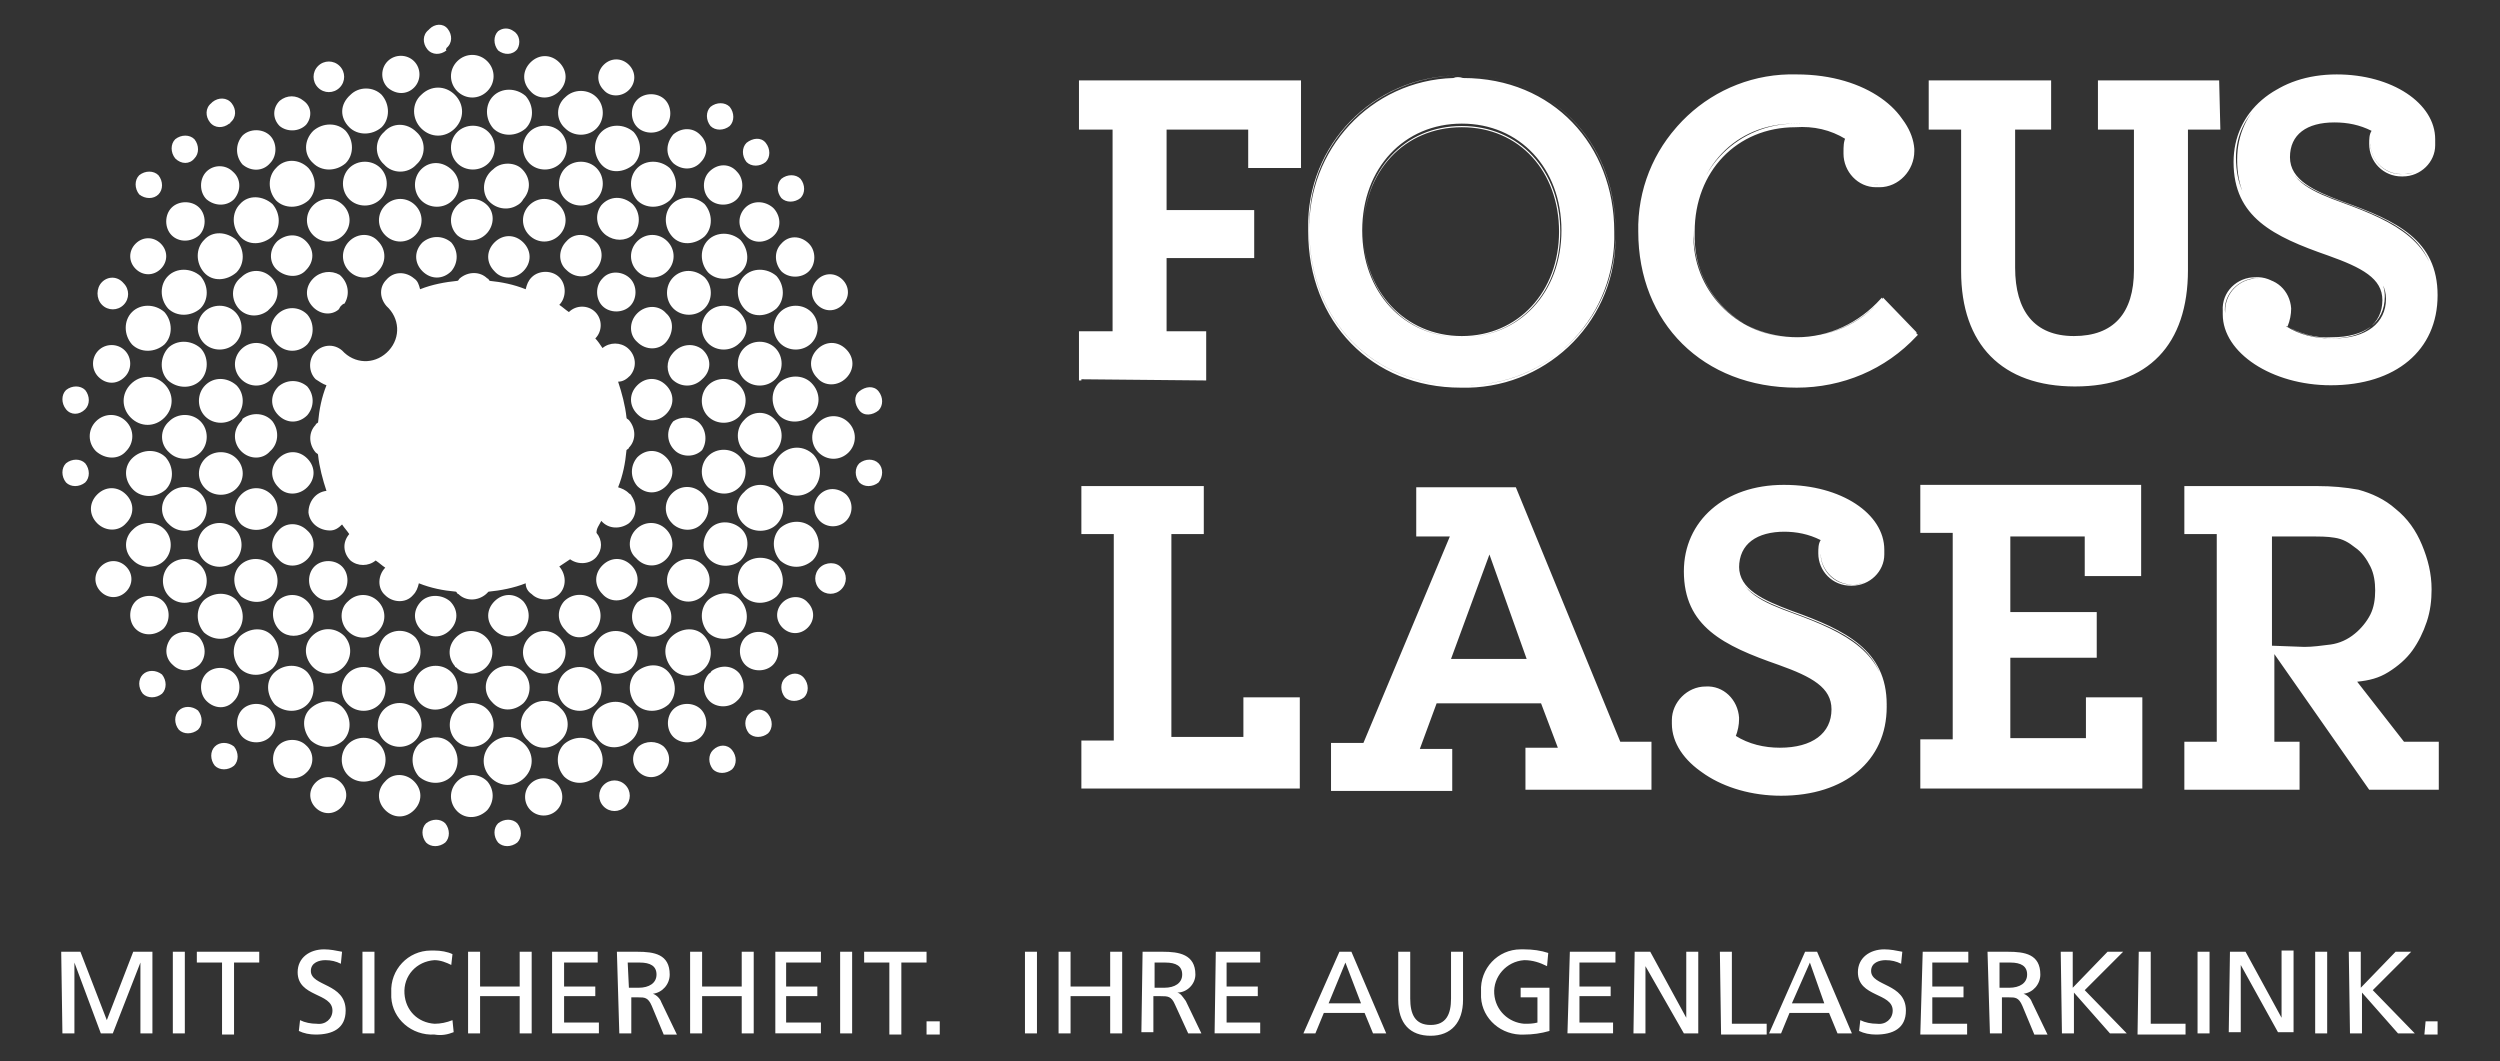 <?xml version="1.0" encoding="UTF-8"?> <!-- Generator: Adobe Illustrator 24.1.0, SVG Export Plug-In . SVG Version: 6.00 Build 0) --> <svg xmlns="http://www.w3.org/2000/svg" xmlns:xlink="http://www.w3.org/1999/xlink" version="1.1" id="artwork" x="0px" y="0px" viewBox="0 0 208.3 88.4" style="enable-background:new 0 0 208.3 88.4;" xml:space="preserve"><rect x="0" y="0" width="208.3" height="88.4" fill="#333333" stroke="none"/> <style type="text/css"> .st0{fill:#FFFFFF;} </style> <path class="st0" d="M5.1,79.3h1.6L8.9,85l2.2-5.7h1.6v6.8h-1v-5.9l0,0l-2.3,5.9h-1l-2.2-5.9l0,0v5.9h-1L5.1,79.3z M14.4,79.3h1v6.8 h-1V79.3z M18.5,80.2h-2.1v-0.9h5.2v0.9h-2.1v6h-1L18.5,80.2z M28.4,80.3C28,80.1,27.6,80,27.1,80c-0.5,0-1.2,0.2-1.2,0.9 c0,1.3,2.9,1,2.9,3.3c0,1.5-1.1,2-2.5,2c-0.5,0-1-0.1-1.4-0.3l0.1-0.9c0.4,0.2,0.9,0.3,1.4,0.3c0.7,0.1,1.3-0.4,1.3-1.1c0,0,0,0,0,0 c0-1.5-2.9-1.1-2.9-3.2c0-1.2,1-1.9,2.2-1.9c0.5,0,1,0.1,1.5,0.2L28.4,80.3z M30.2,79.3h1v6.8h-1V79.3z M37.6,80.4 c-0.4-0.2-0.9-0.4-1.4-0.4c-1.5,0.1-2.6,1.3-2.5,2.8c0.1,1.4,1.1,2.4,2.5,2.5c0.5,0,1-0.1,1.5-0.3l0.1,1c-0.5,0.2-1,0.3-1.6,0.2 c-1.9,0.1-3.5-1.3-3.6-3.1c0-0.1,0-0.3,0-0.4c-0.1-1.9,1.4-3.5,3.3-3.5c0.1,0,0.2,0,0.3,0c0.5,0,1.1,0.1,1.5,0.3L37.6,80.4z M39,79.3h1v2.9h3.3v-2.9h1v6.8h-1V83h-3.3v3.1h-1L39,79.3z M46,79.3h3.8v0.9h-2.8v2h2.6V83h-2.6v2.2h2.9v0.9h-3.9L46,79.3z M51.4,79.3h1.7c1.4,0,2.7,0.2,2.7,1.9c0,0.8-0.6,1.5-1.4,1.6l0,0c0.3,0.1,0.6,0.4,0.7,0.7l1.3,2.7h-1.1l-1-2.4 c-0.3-0.7-0.6-0.7-1.1-0.7h-0.6v3h-1L51.4,79.3z M52.4,82.3h0.8c0.9,0,1.5-0.4,1.5-1.1s-0.5-1-1.4-1h-1L52.4,82.3z M57.5,79.3h1v2.9 h3.3v-2.9h1v6.8h-1V83h-3.3v3.1h-1L57.5,79.3z M64.6,79.3h3.8v0.9h-2.9v2h2.6V83h-2.6v2.2h2.9v0.9h-3.8L64.6,79.3z M70,79.3h1v6.8 h-1V79.3z M74.1,80.2h-2.1v-0.9h5.2v0.9h-2.1v6h-1L74.1,80.2z M77.2,85.1h1.1v1.1h-1.1L77.2,85.1z M85.4,79.3h1v6.8h-1V79.3z M88.2,79.3h1v2.9h3.3v-2.9h1v6.8h-1V83h-3.3v3.1h-1L88.2,79.3z M95.2,79.3h1.7c1.3,0,2.7,0.2,2.7,1.9c0,0.8-0.7,1.5-1.5,1.5l0,0 c0.3,0.1,0.4,0.3,0.7,0.7l1.3,2.7h-1.1l-1.1-2.4c-0.3-0.7-0.6-0.7-1.2-0.7h-0.6v3h-1L95.2,79.3z M96.2,82.3h0.8 c0.9,0,1.5-0.4,1.5-1.1s-0.5-1-1.4-1h-0.9V82.3z M101.3,79.3h3.7v0.9h-2.8v2h2.6V83h-2.6v2.2h2.8v0.9h-3.8L101.3,79.3z M111.6,79.3 h1l2.9,6.8h-1.1l-0.7-1.7h-3.4l-0.7,1.7h-1L111.6,79.3z M112.1,80.2l-1.4,3.4h2.7L112.1,80.2z M121.9,83.3c0,1.9-1,3-2.7,3 s-2.7-1-2.7-3v-4h1v3.9c0,1.3,0.4,2.2,1.7,2.2s1.7-0.9,1.7-2.2v-3.9h1L121.9,83.3z M128.9,80.5c-0.6-0.3-1.2-0.5-1.9-0.5 c-1.5,0.1-2.6,1.4-2.5,2.8c0.1,1.4,1.2,2.4,2.5,2.5c0.4,0,0.7,0,1.1-0.1v-2.1h-1.4v-0.8h2.4v3.6c-0.7,0.2-1.4,0.3-2.1,0.3 c-1.9,0.1-3.5-1.3-3.6-3.1c0-0.2,0-0.3,0-0.5c-0.1-1.9,1.4-3.5,3.3-3.5c0.1,0,0.2,0,0.3,0c0.7,0,1.4,0.1,2,0.3L128.9,80.5z M130.8,79.3h3.8v0.9h-3v2h2.6V83h-2.6v2.2h2.8v0.9h-3.8L130.8,79.3z M136.2,79.3h1.3l3,5.5l0,0v-5.5h1v6.8h-1.2l-3.2-5.6l0,0v5.6 h-1L136.2,79.3z M143.3,79.3h1v6h2.9v0.9h-3.8L143.3,79.3z M150.4,79.3h1l2.9,6.8h-1.2l-0.7-1.7h-3.3l-0.7,1.7h-1L150.4,79.3z M150.8,80.2l-1.5,3.4h2.7L150.8,80.2z M158.4,80.3c-0.4-0.2-0.8-0.3-1.3-0.3c-0.5,0-1.2,0.2-1.2,0.9c0,1.3,2.9,1,2.9,3.3 c0,1.5-1.1,2-2.5,2c-0.5,0-1-0.1-1.4-0.3l0.1-0.9c0.4,0.2,0.9,0.3,1.4,0.3c0.7,0.1,1.3-0.4,1.3-1.1c0,0,0,0,0,0 c0-1.5-2.9-1.1-2.9-3.2c0-1.2,1-1.9,2.2-1.9c0.5,0,1,0.1,1.5,0.2L158.4,80.3z M160.2,79.3h3.8v0.9h-3v2h2.6v0.9h-2.6v2.2h2.9v0.9 h-3.9L160.2,79.3z M165.6,79.3h1.7c1.4,0,2.7,0.2,2.7,1.9c0,0.8-0.6,1.5-1.4,1.6l0,0c0.3,0.1,0.6,0.4,0.7,0.7l1.3,2.7h-1.1l-1-2.4 c-0.3-0.7-0.6-0.7-1.1-0.7h-0.6v3h-1L165.6,79.3z M166.6,82.3h0.8c0.9,0,1.5-0.4,1.5-1.1s-0.5-1-1.4-1h-0.9V82.3z M171.7,79.3h1v3 l2.9-3h1.3l-3.2,3.2l3.5,3.6h-1.4l-3-3.4v3.4h-1L171.7,79.3z M178.2,79.3h1v6h2.9v0.9h-4L178.2,79.3z M183.1,79.3h1v6.8h-1V79.3z M185.8,79.3h1.3l3,5.5l0,0v-5.6h1v6.8h-1.3l-3.1-5.6l0,0v5.6h-1L185.8,79.3z M192.9,79.3h1v6.8h-1V79.3z M195.7,79.3h1v3l2.9-3h1.3 l-3.2,3.2l3.5,3.6h-1.4l-3-3.4v3.4h-1L195.7,79.3z M202.1,85.1h1v1.1H202L202.1,85.1z M64.6,35c0.7,0.7,0.7,1.9,0,2.6 c-0.7,0.7-1.9,0.7-2.6,0c-0.7-0.7-0.7-1.9,0-2.6c0,0,0,0,0,0C62.7,34.2,63.9,34.2,64.6,35 M64.7,43.7c0.7-0.7,0.8-1.9,0-2.7 c0,0,0,0,0,0c-0.7-0.8-2-0.8-2.7,0c-0.8,0.7-0.8,2,0,2.7C62.7,44.4,64,44.4,64.7,43.7C64.7,43.7,64.7,43.7,64.7,43.7 M61.7,46.7 c0.7-0.7,0.8-1.9,0.1-2.6c-0.7-0.7-1.9-0.8-2.6-0.1c-0.7,0.7-0.8,1.9-0.1,2.6c0,0,0,0,0,0C59.8,47.3,61,47.3,61.7,46.7 M58.6,49.6 c0.7-0.7,0.7-1.8,0-2.5c-0.7-0.7-1.8-0.7-2.5,0c-0.7,0.7-0.7,1.8,0,2.5C56.8,50.3,57.9,50.3,58.6,49.6 M64.6,29 c-0.7-0.7-1.9-0.7-2.6,0c0,0,0,0,0,0c-0.7,0.7-0.7,1.9,0,2.6c0.7,0.7,1.9,0.7,2.6,0S65.3,29.7,64.6,29C64.6,29,64.6,29,64.6,29 M59,20c-0.7,0.7-0.7,1.9,0,2.7c0.7,0.7,1.9,0.7,2.7,0s0.7-1.9,0-2.7c0,0,0,0,0,0C60.9,19.3,59.7,19.3,59,20 M56,17 c-0.7,0.7-0.7,1.9,0,2.7s1.9,0.7,2.7,0c0.7-0.7,0.7-1.9,0-2.7c0,0,0,0,0,0C57.9,16.3,56.7,16.3,56,17 M62,23c-0.7,0.7-0.7,1.9,0,2.7 s1.9,0.7,2.7,0c0.7-0.7,0.7-1.9,0-2.7c0,0,0,0,0,0C63.9,22.3,62.7,22.3,62,23 M55.5,52.6c0.6-0.7,0.6-1.8-0.1-2.4 c-0.6-0.6-1.6-0.6-2.3,0c-0.6,0.7-0.6,1.8,0.1,2.4C53.9,53.2,54.9,53.2,55.5,52.6 M67.6,28.6c0.7-0.7,0.7-1.9,0-2.6 c-0.7-0.7-1.9-0.7-2.6,0c-0.7,0.7-0.7,1.9,0,2.6C65.7,29.3,66.9,29.3,67.6,28.6C67.6,28.6,67.6,28.6,67.6,28.6 M53.1,14 c-0.7,0.7-0.7,1.9,0,2.7c0.7,0.7,1.9,0.7,2.7,0c0.7-0.7,0.7-1.9,0-2.7c0,0,0,0,0,0C55,13.3,53.8,13.3,53.1,14 C53.1,14,53.1,14,53.1,14 M31.5,52.6c0.7-0.7,0.7-1.8,0-2.5s-1.8-0.7-2.5,0l0,0c-0.7,0.6-0.7,1.7-0.1,2.4c0,0,0.1,0.1,0.1,0.1 C29.7,53.3,30.8,53.3,31.5,52.6 M34.5,55.6c0.7-0.7,0.7-1.8,0.1-2.5c-0.7-0.7-1.8-0.7-2.5-0.1c-0.7,0.7-0.7,1.8-0.1,2.5 c0,0,0,0,0.1,0.1C32.8,56.3,33.9,56.3,34.5,55.6 M37.6,58.6c0.7-0.7,0.7-1.9,0-2.6c-0.7-0.7-1.9-0.7-2.6,0c-0.7,0.7-0.7,1.9,0,2.6 C35.7,59.3,36.8,59.3,37.6,58.6 M28.6,55.6c0.7-0.7,0.8-1.8,0.1-2.6c-0.7-0.7-1.8-0.8-2.6-0.1s-0.8,1.8-0.1,2.6c0,0,0,0,0.1,0.1 C26.8,56.3,27.9,56.3,28.6,55.6C28.6,55.6,28.6,55.6,28.6,55.6 M25.6,52.6c0.7-0.7,0.7-1.8,0-2.5s-1.8-0.7-2.5,0 c-0.6,0.8-0.4,1.9,0.3,2.5C24,53.1,24.9,53.1,25.6,52.6 M49.6,52.5c0.6-0.7,0.6-1.8-0.1-2.5c-0.7-0.6-1.8-0.6-2.5,0.1 c-0.6,0.7-0.6,1.7,0.1,2.4C47.7,53.3,48.8,53.3,49.6,52.5C49.5,52.6,49.5,52.6,49.6,52.5 M40.5,55.6c0.7-0.7,0.7-1.8,0-2.5 c-0.7-0.7-1.8-0.7-2.5,0c-0.7,0.7-0.7,1.7-0.1,2.4c0,0,0,0.1,0.1,0.1C38.7,56.3,39.8,56.3,40.5,55.6 M22.6,49.7 c0.7-0.7,0.7-1.9,0-2.6c-0.7-0.7-1.9-0.7-2.6,0c-0.7,0.7-0.6,1.9,0.1,2.6C20.9,50.3,21.9,50.3,22.6,49.7 M46.6,55.6 c0.7-0.7,0.7-1.8,0-2.5c0,0,0,0,0,0c-0.7-0.7-1.8-0.7-2.5,0c-0.7,0.7-0.7,1.8,0,2.5C44.8,56.3,45.9,56.3,46.6,55.6 M43.6,52.5 c0.6-0.7,0.6-1.7,0-2.4c-0.7-0.7-1.7-0.7-2.4,0c-0.7,0.7-0.7,1.7,0,2.4S42.9,53.2,43.6,52.5C43.6,52.5,43.6,52.5,43.6,52.5 M52.6,49.5c0.7-0.7,0.7-1.7,0-2.4c-0.7-0.7-1.7-0.7-2.4,0s-0.7,1.7,0,2.4C50.8,50.2,51.9,50.2,52.6,49.5 M10.9,34.8 c0.8,0.8,2,0.8,2.8,0s0.8-2,0-2.8c-0.8-0.8-2-0.8-2.8,0c0,0,0,0,0,0C10.1,32.8,10.1,34,10.9,34.8 M11,26c-0.7,0.7-0.7,1.9,0,2.7 c0.7,0.7,1.9,0.7,2.7,0c0.7-0.7,0.7-1.9,0-2.7c0,0,0,0,0,0C12.9,25.3,11.7,25.3,11,26C11,26,11,26,11,26 M50.1,11 c-0.7,0.7-0.7,1.9,0,2.7s1.9,0.7,2.7,0c0.7-0.7,0.7-1.9,0-2.7C52,10.3,50.8,10.3,50.1,11 M14,23c-0.7,0.7-0.7,1.9,0,2.7 c0.7,0.7,1.9,0.7,2.7,0c0.7-0.7,0.7-1.9,0-2.7C15.9,22.3,14.7,22.3,14,23 M11.1,40.8c0.7,0.7,1.9,0.7,2.7,0c0.7-0.7,0.7-1.9,0-2.7 c-0.7-0.7-1.9-0.7-2.7,0C10.3,38.8,10.3,40,11.1,40.8 M22.7,55.7c0.7-0.7,0.7-1.9,0-2.7s-1.9-0.7-2.7,0c-0.7,0.7-0.7,1.9,0,2.7 C20.7,56.4,21.9,56.4,22.7,55.7C22.7,55.7,22.7,55.7,22.7,55.7 M20,17c-0.7,0.7-0.7,1.9,0,2.7s1.9,0.7,2.7,0c0.7-0.7,0.7-1.9,0-2.7 C21.9,16.3,20.7,16.2,20,17C20,17,20,17,20,17 M11.1,46.7c0.7,0.7,1.9,0.7,2.6,0c0.7-0.7,0.7-1.9,0-2.6c-0.7-0.7-1.9-0.7-2.6,0 c0,0,0,0,0,0C10.3,44.8,10.3,46,11.1,46.7C11.1,46.7,11.1,46.7,11.1,46.7 M19.7,52.7c0.7-0.7,0.7-1.9,0-2.7c-0.7-0.7-1.9-0.7-2.7,0 c-0.7,0.7-0.7,1.9,0,2.7c0,0,0,0,0,0C17.8,53.4,18.9,53.4,19.7,52.7C19.7,52.7,19.7,52.7,19.7,52.7 M16.7,49.7 c0.7-0.7,0.7-1.9,0-2.6c-0.7-0.7-1.9-0.7-2.6,0c-0.7,0.7-0.7,1.9,0,2.6C14.8,50.4,15.9,50.4,16.7,49.7 C16.7,49.7,16.7,49.7,16.7,49.7 M17,20c-0.7,0.7-0.7,1.9,0,2.7s1.9,0.7,2.7,0c0.7-0.7,0.7-1.9,0-2.7C18.9,19.3,17.7,19.2,17,20 C17,20,17,20,17,20 M41.1,8c-0.7,0.7-0.7,1.9,0,2.7c0.7,0.7,1.9,0.7,2.7,0c0.7-0.7,0.7-1.9,0-2.7C43,7.3,41.8,7.3,41.1,8 C41.1,8,41.1,8,41.1,8 M38.1,11c-0.7,0.7-0.7,1.9,0,2.6c0.7,0.7,1.9,0.7,2.6,0c0.7-0.7,0.7-1.9,0-2.6C40,10.3,38.8,10.3,38.1,11 C38.1,11,38.1,11,38.1,11 M23,14c-0.7,0.7-0.7,1.9,0,2.7c0.7,0.7,1.9,0.7,2.7,0c0.7-0.7,0.7-1.9,0-2.7C24.9,13.2,23.7,13.2,23,14 M47.1,14c-0.7,0.7-0.7,1.9,0,2.6c0.7,0.7,1.9,0.7,2.6,0s0.7-1.9,0-2.6c0,0,0,0,0,0C49,13.3,47.8,13.3,47.1,14 M44.1,11 c-0.7,0.7-0.7,1.9,0,2.6c0.7,0.7,1.9,0.7,2.6,0c0.7-0.7,0.7-1.9,0-2.6c0,0,0,0,0,0C46,10.3,44.8,10.3,44.1,11 C44.1,11,44.1,11,44.1,11 M29.1,14c-0.7,0.7-0.7,1.9,0,2.6s1.9,0.7,2.6,0s0.7-1.9,0-2.6c0,0,0,0,0,0C31,13.3,29.8,13.3,29.1,14 M26.1,17.1c-0.7,0.7-0.7,1.8,0,2.5s1.8,0.7,2.5,0c0.7-0.7,0.7-1.8,0-2.5c0,0,0,0,0,0C27.9,16.4,26.8,16.4,26.1,17.1 M35.1,14.1 c-0.7,0.7-0.7,1.9,0,2.6c0.7,0.7,1.9,0.7,2.6,0c0.7-0.7,0.7-1.8,0-2.5C36.9,13.4,35.8,13.4,35.1,14.1C35.1,14.1,35.1,14.1,35.1,14.1 M32,11c-0.8,0.7-0.8,2,0,2.7c0.7,0.8,2,0.8,2.7,0c0.8-0.7,0.8-2,0-2.7c0,0,0,0,0,0C33.9,10.2,32.7,10.2,32,11 M35.2,20.2 c-0.7,0.7-0.7,1.7,0,2.4c0.7,0.7,1.7,0.7,2.4,0c0.6-0.7,0.6-1.7,0-2.4C36.9,19.6,35.9,19.6,35.2,20.2C35.2,20.2,35.2,20.2,35.2,20.2 M53.1,40.5c0.7,0.7,1.7,0.7,2.4,0s0.7-1.7,0-2.4s-1.7-0.7-2.4,0c0,0,0,0,0,0C52.5,38.8,52.5,39.8,53.1,40.5 M55.5,34.5 c0.7-0.7,0.7-1.7,0-2.4s-1.7-0.7-2.4,0c-0.7,0.7-0.7,1.7,0,2.4c0,0,0,0,0,0C53.8,35.2,54.8,35.2,55.5,34.5 C55.5,34.5,55.5,34.5,55.5,34.5 M58.5,37.5c0.5-0.8,0.3-1.9-0.4-2.4c-0.6-0.4-1.4-0.4-2,0c-0.6,0.7-0.6,1.8,0.2,2.5 C56.9,38.1,57.9,38.1,58.5,37.5 M28.5,49.5c0.6-0.6,0.6-1.7,0-2.3s-1.7-0.6-2.3,0c-0.6,0.6-0.6,1.7,0,2.3 C26.8,50.2,27.8,50.2,28.5,49.5C28.5,49.5,28.5,49.5,28.5,49.5 M25.6,46.6c0.7-0.7,0.7-1.8,0-2.4c-0.7-0.7-1.8-0.7-2.4,0 c-0.7,0.7-0.7,1.8,0,2.4C23.8,47.3,24.9,47.3,25.6,46.6C25.6,46.6,25.6,46.6,25.6,46.6 M43.6,22.6c0.7-0.7,0.7-1.7,0-2.4 c-0.7-0.7-1.7-0.7-2.4,0c-0.7,0.7-0.7,1.7,0,2.4c0,0,0,0,0,0C41.8,23.3,42.9,23.3,43.6,22.6 M50.2,23.2c-0.6,0.6-0.6,1.7,0,2.3 c0.6,0.6,1.7,0.6,2.3,0c0.6-0.6,0.6-1.7,0-2.3c0,0,0,0,0,0C51.9,22.6,50.8,22.5,50.2,23.2C50.2,23.2,50.2,23.2,50.2,23.2 M55.5,46.6 c0.7-0.7,0.7-1.8,0-2.5s-1.8-0.7-2.5,0c-0.7,0.7-0.7,1.8,0,2.4C53.7,47.3,54.8,47.3,55.5,46.6 M58.5,29.1c-0.8-0.6-1.9-0.4-2.5,0.4 c-0.5,0.6-0.5,1.5,0,2.1c0.7,0.7,1.8,0.7,2.5,0C59.3,30.9,59.3,29.8,58.5,29.1 M53.1,26.1c-0.7,0.7-0.7,1.8,0,2.4 c0.7,0.7,1.8,0.7,2.4,0s0.7-1.8,0-2.4c0,0,0,0,0,0C54.9,25.4,53.8,25.4,53.1,26.1C53.1,26.1,53.1,26.1,53.1,26.1 M17.1,40.7 c0.7,0.7,1.9,0.7,2.6,0c0.7-0.7,0.7-1.8,0-2.5c0,0,0,0,0,0c-0.7-0.7-1.9-0.7-2.6,0S16.4,40,17.1,40.7L17.1,40.7 M35.1,50.1 c-0.7,0.7-0.7,1.7,0,2.4s1.7,0.7,2.4,0s0.7-1.7,0-2.4c0,0,0,0,0,0C36.8,49.5,35.7,49.5,35.1,50.1C35.1,50.1,35.1,50.1,35.1,50.1 M20.1,35.1c-0.7,0.7-0.7,1.8,0,2.5c0.7,0.7,1.8,0.7,2.4,0c0,0,0,0,0,0c0.7-0.6,0.8-1.7,0.2-2.5c-0.6-0.7-1.7-0.8-2.5-0.2 C20.2,35,20.1,35.1,20.1,35.1 M25.6,40.6c0.7-0.7,0.7-1.7,0-2.4c-0.7-0.7-1.7-0.7-2.4,0s-0.7,1.7,0,2.4c0,0,0,0,0,0 C23.8,41.3,24.9,41.3,25.6,40.6 M22.6,43.7c0.7-0.7,0.7-1.8,0-2.5c-0.7-0.7-1.8-0.7-2.5,0c-0.7,0.7-0.7,1.8,0,2.5 C20.8,44.3,21.9,44.3,22.6,43.7 M50.1,43.4c0.6,0.7,1.6,0.7,2.3,0.2c0.7-0.6,0.7-1.6,0.2-2.3c0-0.1-0.1-0.1-0.2-0.2 c-0.3-0.3-0.6-0.4-0.9-0.5c0.4-1,0.6-2,0.7-3.1c0.1-0.1,0.2-0.1,0.2-0.2c0.6-0.6,0.6-1.6,0-2.3c0,0,0,0,0,0 c-0.1-0.1-0.2-0.1-0.2-0.2c-0.1-1-0.4-2.1-0.7-3c0.4,0,0.7-0.2,1-0.5c0.6-0.7,0.5-1.7-0.2-2.3c-0.6-0.5-1.5-0.5-2.1,0c0,0,0,0,0,0 c-0.2-0.3-0.4-0.6-0.6-0.8c0.6-0.6,0.6-1.6,0-2.2c-0.6-0.6-1.6-0.6-2.2,0c-0.3-0.2-0.5-0.4-0.8-0.6l0,0c0.6-0.6,0.6-1.7,0-2.3 c-0.6-0.6-1.7-0.6-2.3,0c0,0,0,0,0,0c-0.3,0.3-0.4,0.6-0.5,1c-1-0.4-2-0.6-3-0.7c-0.1-0.1-0.1-0.2-0.2-0.2c-0.6-0.6-1.6-0.6-2.3,0 c0,0,0,0,0,0c-0.1,0.1-0.1,0.2-0.2,0.2c-1,0.1-2.1,0.3-3.1,0.7c-0.1-0.4-0.2-0.7-0.5-0.9c-0.7-0.6-1.7-0.6-2.3,0.1 c-0.6,0.6-0.6,1.5,0,2.2l0,0c1.1,1,1.2,2.6,0.2,3.7c-1,1.1-2.6,1.2-3.7,0.2c-0.1-0.1-0.1-0.1-0.2-0.2c0,0,0,0,0,0 c-0.7-0.6-1.7-0.5-2.3,0.2c-0.5,0.6-0.5,1.6,0.1,2.2c0.3,0.2,0.6,0.4,0.9,0.5c-0.4,1-0.6,2-0.7,3.1c-0.1,0.1-0.2,0.1-0.2,0.2 c-0.6,0.6-0.6,1.6,0,2.3c0,0,0,0,0,0c0.1,0.1,0.2,0.1,0.2,0.2c0.1,1,0.4,2.1,0.7,3c-0.9,0.1-1.5,0.9-1.5,1.8 c0.1,0.9,0.9,1.5,1.8,1.5c0.4,0,0.7-0.2,1-0.5l0,0c0.2,0.3,0.4,0.5,0.6,0.8c-0.6,0.7-0.5,1.6,0.1,2.2c0.6,0.5,1.5,0.5,2.1,0 c0.3,0.2,0.5,0.4,0.8,0.6l0,0c-0.6,0.6-0.7,1.7,0,2.3c0.6,0.6,1.7,0.7,2.3,0c0.3-0.3,0.4-0.6,0.5-1c1,0.4,2,0.6,3.1,0.7 c0.1,0.1,0.1,0.2,0.2,0.2c0.6,0.6,1.6,0.6,2.3,0c0,0,0,0,0,0c0.1-0.1,0.1-0.1,0.2-0.2c1-0.1,2.1-0.3,3.1-0.7c0,0.4,0.2,0.7,0.5,0.9 c0.6,0.6,1.7,0.6,2.3,0c0.6-0.6,0.6-1.6,0-2.3l0,0c0.3-0.2,0.6-0.4,0.9-0.6c0.7,0.5,1.7,0.4,2.2-0.2c0.5-0.6,0.5-1.4,0-2 C49.7,44,49.9,43.8,50.1,43.4L50.1,43.4 M58.5,43.6c0.7-0.7,0.7-1.8,0-2.5c-0.7-0.7-1.8-0.7-2.5,0c-0.7,0.7-0.7,1.8,0,2.5 c0,0,0.1,0.1,0.1,0.1C56.8,44.3,57.9,44.3,58.5,43.6C58.6,43.6,58.6,43.6,58.5,43.6 M17.1,32.1c-0.7,0.7-0.7,1.9,0,2.6 c0.7,0.7,1.9,0.7,2.6,0s0.7-1.9,0-2.6c0,0,0,0,0,0C18.9,31.4,17.8,31.4,17.1,32.1 M25.6,32.2c-0.7-0.6-1.7-0.6-2.4,0 c-0.7,0.7-0.7,1.7,0,2.4c0.7,0.7,1.7,0.7,2.4,0C26.2,33.9,26.2,32.9,25.6,32.2 M25.6,26.2c-0.7-0.7-1.8-0.7-2.5,0s-0.7,1.8,0,2.5 s1.8,0.7,2.5,0c0,0,0,0,0,0C26.2,28,26.2,26.9,25.6,26.2C25.6,26.2,25.6,26.2,25.6,26.2 M25.6,58.7c0.7-0.7,0.7-1.9,0-2.7 c-0.7-0.7-1.9-0.7-2.7,0s-0.7,1.9,0,2.7c0,0,0,0,0,0C23.7,59.4,24.9,59.4,25.6,58.7 M23.1,20.1c-0.7,0.7-0.7,1.8,0,2.4 s1.8,0.7,2.4,0c0.7-0.7,0.7-1.7,0-2.4S23.8,19.5,23.1,20.1L23.1,20.1 M26.1,23.2c-0.7,0.7-0.7,1.7,0,2.4c0.6,0.6,1.5,0.7,2.1,0.2 c0.1-0.1,0.1-0.2,0.2-0.3c0.1-0.1,0.2-0.2,0.3-0.2c0.5-0.8,0.3-1.8-0.4-2.4C27.6,22.5,26.7,22.6,26.1,23.2 M19.6,46.7 c0.7-0.7,0.7-1.9,0-2.6s-1.9-0.7-2.6,0c-0.7,0.7-0.7,1.9,0,2.6c0,0,0,0,0,0C17.7,47.4,18.9,47.4,19.6,46.7 M32.1,17.1 c-0.7,0.7-0.7,1.8,0,2.5c0.7,0.7,1.8,0.7,2.5,0c0.7-0.7,0.7-1.8,0-2.5C33.9,16.4,32.8,16.4,32.1,17.1 M29.1,20.1 c-0.7,0.7-0.7,1.8,0,2.5c0.7,0.7,1.8,0.7,2.4,0c0,0,0,0,0,0c0.7-0.7,0.7-1.8,0-2.5C30.9,19.4,29.8,19.4,29.1,20.1L29.1,20.1 M20.1,23.1c-0.8,0.6-0.9,1.7-0.3,2.5s1.7,0.9,2.5,0.3c0.1-0.1,0.2-0.2,0.3-0.3c0.7-0.7,0.7-1.8,0-2.5S20.8,22.4,20.1,23.1 L20.1,23.1 M14.1,43.7c0.7,0.7,1.9,0.7,2.6,0c0.7-0.7,0.7-1.9,0-2.6c-0.7-0.7-1.9-0.7-2.6,0c0,0,0,0,0,0 C13.3,41.8,13.3,43,14.1,43.7 M14.1,37.7c0.7,0.7,1.9,0.7,2.6,0c0.7-0.7,0.7-1.9,0-2.6c-0.7-0.7-1.9-0.7-2.6,0c0,0,0,0,0,0 C13.3,35.8,13.3,37,14.1,37.7 M14,29c-0.7,0.8-0.7,2,0,2.7c0.8,0.7,2,0.7,2.7,0c0.7-0.7,0.7-2,0-2.7C15.9,28.3,14.7,28.3,14,29 M17,26c-0.7,0.7-0.7,1.9,0,2.6s1.9,0.7,2.6,0c0.7-0.7,0.7-1.9,0-2.6C18.9,25.3,17.7,25.3,17,26 M61.6,40.6c0.7-0.7,0.7-1.9,0-2.6 c-0.7-0.7-1.9-0.7-2.6,0c-0.7,0.7-0.7,1.9,0,2.6c0,0,0,0,0,0C59.8,41.3,60.9,41.3,61.6,40.6 M61.6,26c-0.7-0.7-1.9-0.7-2.6,0 c-0.7,0.7-0.7,1.9,0,2.6c0.7,0.7,1.9,0.7,2.6,0c0,0,0,0,0,0C62.4,27.9,62.4,26.8,61.6,26C61.6,26,61.6,26,61.6,26 M53.1,20.1 c-0.7,0.7-0.7,1.8,0,2.5c0.7,0.7,1.8,0.7,2.5,0c0.7-0.7,0.7-1.8,0-2.5c0,0,0,0,0,0C54.9,19.4,53.8,19.4,53.1,20.1 M56.1,23.1 c-0.7,0.7-0.7,1.9,0,2.6c0.7,0.7,1.9,0.7,2.6,0c0.7-0.7,0.7-1.9,0-2.6C57.9,22.4,56.8,22.4,56.1,23.1C56.1,23.1,56.1,23.1,56.1,23.1 M61.6,32.1c-0.7-0.7-1.9-0.7-2.6,0s-0.7,1.9,0,2.6c0.7,0.7,1.9,0.7,2.6,0C62.3,33.9,62.3,32.8,61.6,32.1 M44.1,17.1 c-0.7,0.7-0.7,1.8,0,2.5c0.7,0.7,1.8,0.7,2.5,0c0.7-0.7,0.7-1.8,0-2.5C45.9,16.4,44.8,16.4,44.1,17.1C44.1,17.1,44.1,17.1,44.1,17.1 M38.1,17.1c-0.7,0.7-0.7,1.8,0,2.5c0.7,0.6,1.8,0.6,2.5-0.2c0.6-0.7,0.6-1.7,0-2.3C39.9,16.4,38.8,16.4,38.1,17.1 M41.1,14.1 c-0.8,0.6-1,1.7-0.5,2.5c0.6,0.8,1.7,1,2.5,0.5c0.2-0.1,0.4-0.3,0.5-0.5c0.7-0.8,0.6-1.9-0.2-2.6C42.8,13.5,41.7,13.5,41.1,14.1 M50.1,17.1c-0.6,0.8-0.4,1.9,0.4,2.5c0.7,0.5,1.6,0.5,2.2,0c0.7-0.7,0.7-1.9,0-2.6C51.9,16.3,50.8,16.3,50.1,17.1 M47.2,20.1 c-0.7,0.7-0.7,1.8,0,2.4c0.7,0.7,1.8,0.7,2.4,0c0.7-0.7,0.7-1.8,0-2.4c0,0,0,0,0,0C48.9,19.4,47.8,19.4,47.2,20.1 M20.1,29.1 c-0.7,0.7-0.7,1.8,0,2.5s1.8,0.7,2.5,0c0.7-0.7,0.7-1.8,0-2.5C21.9,28.4,20.8,28.4,20.1,29.1 M22.5,59.1c-0.6-0.6-1.7-0.6-2.3,0 c-0.6,0.6-0.6,1.7,0,2.3c0.6,0.6,1.7,0.6,2.3,0C23.1,60.8,23.1,59.8,22.5,59.1 M17.9,62.2c-0.4,0.4-0.4,1.1,0,1.6 c0.4,0.4,1.1,0.4,1.6,0c0.4-0.4,0.4-1.1,0-1.6C19,61.8,18.3,61.8,17.9,62.2C17.9,62.2,17.9,62.2,17.9,62.2 M28.6,61.7 c0.7-0.7,0.7-1.9,0-2.7s-1.9-0.7-2.7,0s-0.7,1.9,0,2.7c0,0,0,0,0,0C26.7,62.4,27.8,62.4,28.6,61.7C28.6,61.7,28.6,61.7,28.6,61.7 M14.9,59.2c-0.4,0.4-0.4,1.1,0,1.6c0.4,0.4,1.1,0.4,1.6,0c0.4-0.4,0.4-1.1,0-1.6C16,58.8,15.3,58.8,14.9,59.2 M11.9,56.2 c-0.4,0.4-0.4,1.1,0,1.6c0.4,0.4,1.1,0.4,1.6,0c0.4-0.4,0.4-1.1,0-1.6C13,55.8,12.3,55.8,11.9,56.2 M16.6,55.4 c0.6-0.6,0.6-1.6,0-2.3c0,0,0,0,0,0c-0.6-0.6-1.7-0.6-2.3,0c-0.6,0.7-0.6,1.7,0.1,2.3C15,56,15.9,56,16.6,55.4 M31.6,62 c-0.7-0.7-1.9-0.7-2.6,0c-0.7,0.7-0.7,1.9,0,2.6c0.7,0.7,1.9,0.7,2.6,0C32.3,63.9,32.3,62.7,31.6,62 M32.1,65.1 c-0.7,0.7-0.7,1.7,0,2.4c0.7,0.7,1.7,0.7,2.4,0s0.7-1.7,0-2.4c0,0,0,0,0,0C33.8,64.4,32.7,64.4,32.1,65.1 M26.3,65.2 c-0.6,0.6-0.6,1.5,0,2.1c0.6,0.6,1.5,0.6,2.1,0c0.6-0.6,0.6-1.5,0-2.1c0,0,0,0,0,0C27.8,64.6,26.9,64.6,26.3,65.2 C26.3,65.2,26.3,65.2,26.3,65.2 M25.5,62.1c-0.6-0.6-1.7-0.6-2.3,0c-0.6,0.6-0.6,1.7,0,2.3c0.6,0.6,1.7,0.6,2.3,0 C26.2,63.8,26.2,62.7,25.5,62.1L25.5,62.1 M19.5,58.4c0.6-0.6,0.6-1.7,0-2.3c-0.6-0.6-1.7-0.6-2.3,0s-0.6,1.7,0,2.3c0,0,0,0,0,0 C17.9,59.1,18.9,59.1,19.5,58.4 M10.3,25.4c0.5-0.5,0.5-1.3,0-1.8C9.8,23,9,23,8.5,23.5C8,24,8,24.9,8.5,25.4 C9,25.9,9.8,25.9,10.3,25.4 M7.1,34.1c0.4-0.4,0.4-1.1,0-1.6c-0.4-0.4-1.1-0.4-1.6,0c-0.4,0.4-0.4,1.1,0,1.6 C5.9,34.6,6.6,34.6,7.1,34.1C7.1,34.1,7.1,34.1,7.1,34.1 M10.4,31.4c0.6-0.6,0.6-1.6,0-2.2c-0.6-0.6-1.6-0.6-2.2,0 c-0.6,0.6-0.6,1.6,0,2.2C8.8,32,9.7,32.1,10.4,31.4C10.3,31.5,10.3,31.5,10.4,31.4 M13.4,22.4c0.6-0.6,0.6-1.5,0-2.1 c-0.6-0.6-1.5-0.6-2.1,0c-0.6,0.6-0.6,1.5,0,2.1C11.9,23,12.8,23,13.4,22.4C13.4,22.5,13.4,22.4,13.4,22.4 M13.2,16.2 c0.4-0.4,0.4-1.1,0-1.6c0,0,0,0,0,0c-0.4-0.4-1.1-0.4-1.6,0c-0.4,0.4-0.4,1.1,0,1.6c0,0,0,0,0,0C12.1,16.6,12.8,16.6,13.2,16.2 M10.5,47.2c-0.6-0.6-1.5-0.6-2.1,0c0,0,0,0,0,0c-0.6,0.6-0.6,1.5,0,2.1s1.5,0.6,2.1,0C11.1,48.7,11.1,47.8,10.5,47.2 C10.5,47.2,10.5,47.2,10.5,47.2 M13.6,52.4c0.6-0.6,0.6-1.7,0-2.3c-0.6-0.6-1.7-0.6-2.3,0s-0.6,1.7,0,2.3c0,0,0,0,0,0 C11.9,53,12.9,53,13.6,52.4 M5.5,38.6c-0.4,0.4-0.4,1.1,0,1.6c0.4,0.4,1.1,0.4,1.6,0c0.4-0.4,0.4-1.1,0-1.6 C6.7,38.2,6,38.2,5.5,38.6C5.6,38.6,5.5,38.6,5.5,38.6 M10.5,43.6c0.7-0.7,0.7-1.7,0-2.4s-1.7-0.7-2.4,0c-0.7,0.7-0.7,1.7,0,2.4 c0,0,0,0,0,0C8.8,44.3,9.9,44.3,10.5,43.6 M10.5,37.6c0.7-0.7,0.7-1.8,0-2.5c-0.7-0.7-1.8-0.7-2.5,0s-0.7,1.8,0,2.5c0,0,0,0,0,0 C8.8,38.3,9.9,38.3,10.5,37.6 M53.2,62.2c-0.6,0.6-0.6,1.5,0,2.1s1.5,0.6,2.1,0c0.6-0.6,0.6-1.5,0-2.1c0,0,0,0,0,0 C54.7,61.7,53.8,61.7,53.2,62.2C53.2,62.2,53.2,62.2,53.2,62.2 M65.4,56.5c-0.4,0.4-0.4,1.1,0,1.6c0.4,0.4,1.1,0.4,1.6,0 c0.4-0.4,0.4-1.1,0-1.6C66.6,56,65.9,56,65.4,56.5 M65.2,50.2c-0.6,0.6-0.6,1.5,0,2.1c0.6,0.6,1.5,0.6,2.1,0c0.6-0.6,0.6-1.5,0-2.1 c0,0,0,0,0,0C66.8,49.6,65.8,49.6,65.2,50.2C65.2,50.2,65.2,50.2,65.2,50.2 M59.1,56.1c-0.6,0.6-0.6,1.7,0,2.3 c0.6,0.6,1.7,0.6,2.3,0c0,0,0,0,0,0c0.7-0.6,0.7-1.6,0.2-2.3c-0.6-0.7-1.6-0.7-2.3-0.2C59.2,56,59.2,56.1,59.1,56.1 M62.4,59.5 c-0.4,0.4-0.4,1.1,0,1.6c0.4,0.4,1.1,0.4,1.6,0c0,0,0,0,0,0c0.4-0.4,0.4-1.1,0-1.6C63.6,59,62.9,59,62.4,59.5 M62.1,53.1 c-0.6,0.6-0.6,1.7,0,2.3c0.6,0.6,1.7,0.6,2.3,0c0.6-0.6,0.6-1.7,0-2.3C63.7,52.5,62.7,52.5,62.1,53.1 M68.3,47.3 c-0.5,0.5-0.5,1.3,0,1.8c0.5,0.5,1.3,0.5,1.8,0c0.5-0.5,0.5-1.3,0-1.8C69.7,46.8,68.8,46.8,68.3,47.3 M68.3,41.2 c-0.6,0.6-0.6,1.6,0,2.2c0.6,0.6,1.6,0.6,2.2,0c0.6-0.6,0.6-1.6,0-2.2C69.8,40.6,68.9,40.6,68.3,41.2C68.3,41.2,68.3,41.2,68.3,41.2 M73.2,38.6c-0.4-0.4-1.1-0.4-1.6,0c-0.4,0.4-0.4,1.1,0,1.6c0.4,0.4,1.1,0.4,1.6,0C73.6,39.7,73.6,39,73.2,38.6 M73.2,34.2 c0.4-0.4,0.4-1.1,0-1.6s-1.1-0.4-1.6,0s-0.4,1.1,0,1.6S72.7,34.6,73.2,34.2 M68.2,35.2c-0.7,0.7-0.7,1.8,0,2.5 c0.7,0.7,1.8,0.7,2.5,0c0.7-0.7,0.7-1.8,0-2.5c0,0,0,0,0,0C70,34.5,68.9,34.5,68.2,35.2C68.2,35.2,68.2,35.2,68.2,35.2 M41.5,68.6 c-0.4,0.4-0.4,1.1,0,1.6c0,0,0,0,0,0c0.4,0.4,1.1,0.4,1.6,0c0.4-0.4,0.4-1.1,0-1.6C42.7,68.2,42,68.2,41.5,68.6 M43.7,62 c-0.8-0.8-2-0.8-2.8,0c-0.8,0.8-0.8,2,0,2.8c0.8,0.8,2,0.8,2.8,0c0,0,0,0,0,0C44.5,64,44.5,62.8,43.7,62 M59.4,62.5 c-0.4,0.4-0.4,1.1,0,1.6c0.4,0.4,1.1,0.4,1.6,0c0.4-0.4,0.4-1.1,0-1.6C60.6,62,59.9,62,59.4,62.5 M38.1,65.1c-0.7,0.7-0.7,1.8,0,2.5 c0,0,0,0,0,0c0.7,0.7,1.8,0.6,2.5-0.1c0.6-0.7,0.6-1.7,0-2.4C39.9,64.4,38.8,64.4,38.1,65.1C38.1,65.1,38.1,65.1,38.1,65.1 M49.7,62 c-0.7-0.7-1.9-0.7-2.7,0c-0.7,0.7-0.7,1.9,0,2.7c0.7,0.7,1.9,0.7,2.6,0C50.4,64,50.4,62.8,49.7,62C49.7,62.1,49.7,62,49.7,62 M44.2,65.3c-0.6,0.6-0.6,1.6,0,2.2c0.6,0.6,1.6,0.6,2.2,0c0.6-0.6,0.6-1.6,0-2.2C45.8,64.7,44.8,64.7,44.2,65.3 C44.2,65.3,44.2,65.3,44.2,65.3 M16.6,19.6c0.6-0.6,0.6-1.7,0-2.3s-1.7-0.6-2.3,0s-0.6,1.7,0,2.3S15.9,20.2,16.6,19.6 M56.1,59.1 c-0.6,0.6-0.6,1.7,0,2.3c0.6,0.6,1.7,0.6,2.3,0c0.6-0.6,0.6-1.7,0-2.3C57.8,58.5,56.7,58.5,56.1,59.1 M52.6,59 c-0.7-0.7-1.9-0.7-2.7,0s-0.7,1.9,0,2.7s1.9,0.7,2.7,0c0,0,0,0,0,0C53.4,61,53.4,59.8,52.6,59C52.7,59,52.6,59,52.6,59 M50.3,65.4 c-0.5,0.5-0.5,1.3,0,1.8s1.3,0.5,1.8,0c0.5-0.5,0.5-1.3,0-1.8C51.6,64.9,50.8,64.9,50.3,65.4 M35.5,68.6c-0.4,0.4-0.4,1.1,0,1.6 c0,0,0,0,0,0c0.4,0.4,1.1,0.4,1.6,0c0.4-0.4,0.4-1.1,0-1.6C36.7,68.2,36,68.2,35.5,68.6 M67.8,37.9c-0.8-0.8-2-0.8-2.8,0 s-0.8,2,0,2.8c0.8,0.8,2,0.8,2.8,0c0,0,0,0,0,0C68.5,39.9,68.5,38.7,67.8,37.9 M16.2,13.2c0.4-0.4,0.4-1.1,0-1.6 c-0.4-0.4-1.1-0.4-1.6,0c-0.4,0.4-0.4,1.1,0,1.6C15.1,13.7,15.8,13.7,16.2,13.2 M67.6,31.9c-0.7-0.7-1.9-0.7-2.7,0 c-0.7,0.7-0.7,1.9,0,2.7c0.7,0.7,1.9,0.7,2.7,0c0,0,0,0,0,0C68.4,33.9,68.4,32.7,67.6,31.9 M64.7,49.7c0.7-0.7,0.7-1.9,0-2.7 c0,0,0,0,0,0c-0.7-0.7-2-0.7-2.7,0c-0.7,0.7-0.7,1.9,0,2.7c0,0,0,0,0,0C62.7,50.4,63.9,50.4,64.7,49.7 C64.7,49.7,64.7,49.7,64.7,49.7 M61.7,52.7c0.7-0.7,0.7-1.9,0-2.7s-1.9-0.7-2.7,0c-0.7,0.7-0.7,1.9,0,2.7 C59.7,53.4,60.9,53.4,61.7,52.7 M67.7,46.7c0.7-0.7,0.7-1.9,0-2.7c-0.7-0.7-1.9-0.7-2.7,0c-0.7,0.7-0.7,1.9,0,2.7c0,0,0,0,0,0 C65.8,47.4,66.9,47.4,67.7,46.7 M66.7,16.5c0.4-0.4,0.4-1.1,0-1.6c0,0,0,0,0,0c-0.4-0.4-1.1-0.4-1.6,0c-0.4,0.4-0.4,1.1,0,1.6 C65.5,16.9,66.2,16.9,66.7,16.5 M65.1,20.3c-0.6,0.6-0.6,1.6,0,2.3c0,0,0,0,0,0c0.6,0.6,1.7,0.6,2.3,0s0.6-1.7,0-2.3 C66.7,19.6,65.7,19.6,65.1,20.3C65.1,20.3,65.1,20.3,65.1,20.3 M68.1,25.4c0.6,0.6,1.5,0.6,2.1,0c0.6-0.6,0.6-1.5,0-2.1 c-0.6-0.6-1.5-0.6-2.1,0c0,0,0,0,0,0C67.5,23.9,67.5,24.8,68.1,25.4C68.1,25.4,68.1,25.4,68.1,25.4 M70.5,31.5 c0.7-0.7,0.7-1.7,0-2.4s-1.7-0.7-2.4,0s-0.7,1.7,0,2.4c0,0,0,0,0,0C68.7,32.2,69.8,32.2,70.5,31.5 M49.6,58.7c0.7-0.7,0.7-1.9,0-2.6 c-0.7-0.7-1.9-0.7-2.6,0c-0.7,0.7-0.7,1.9,0,2.6c0,0,0,0,0,0C47.7,59.4,48.9,59.4,49.6,58.7C49.6,58.7,49.6,58.7,49.6,58.7 M34.6,61.7c0.7-0.7,0.7-1.9,0-2.6c-0.7-0.7-1.9-0.7-2.6,0c-0.7,0.7-0.7,1.9,0,2.6c0,0,0,0,0,0C32.7,62.4,33.9,62.4,34.6,61.7 C34.6,61.7,34.6,61.7,34.6,61.7 M40.6,61.7c0.7-0.7,0.7-1.9,0-2.6c-0.7-0.7-1.9-0.7-2.6,0c-0.7,0.7-0.7,1.9,0,2.6c0,0,0,0,0,0 C38.7,62.4,39.9,62.4,40.6,61.7C40.6,61.7,40.6,61.7,40.6,61.7 M37.6,64.7c0.7-0.7,0.7-1.9,0-2.7s-1.9-0.7-2.7,0 c-0.7,0.7-0.7,1.9,0,2.7c0,0,0,0,0,0C35.7,65.4,36.9,65.4,37.6,64.7 M31.6,58.7c0.7-0.7,0.7-1.9,0-2.6c-0.7-0.7-1.9-0.7-2.6,0 c-0.7,0.7-0.7,1.9,0,2.6C29.7,59.4,30.9,59.4,31.6,58.7C31.6,58.7,31.6,58.7,31.6,58.7 M52.6,55.7c0.7-0.7,0.7-1.9,0-2.6 s-1.9-0.7-2.6,0c-0.7,0.7-0.7,1.8,0,2.5c0,0,0,0,0,0C50.8,56.3,51.9,56.3,52.6,55.7 M55.7,58.7c0.7-0.7,0.7-1.9,0-2.7 s-1.9-0.7-2.7,0c-0.7,0.7-0.7,1.9,0,2.7C53.7,59.4,54.9,59.4,55.7,58.7 M43.6,58.6c0.7-0.7,0.7-1.9,0-2.6c-0.7-0.7-1.9-0.7-2.6,0 c-0.7,0.7-0.7,1.8,0,2.5C41.7,59.3,42.8,59.3,43.6,58.6C43.6,58.6,43.6,58.6,43.6,58.6 M62.1,17.3c-0.6,0.6-0.7,1.6,0,2.3 c0,0,0,0,0,0c0.6,0.7,1.6,0.7,2.3,0.1c0.7-0.6,0.7-1.6,0.1-2.3c0,0,0,0-0.1-0.1C63.7,16.7,62.7,16.7,62.1,17.3 M46.7,61.7 c0.8-0.7,0.8-2,0-2.7c-0.7-0.8-2-0.8-2.7,0c-0.8,0.7-0.8,2,0,2.7c0,0,0,0,0,0C44.7,62.5,45.9,62.5,46.7,61.7 M58.7,55.7 c0.7-0.7,0.7-1.9,0-2.7s-1.9-0.7-2.7,0s-0.7,1.9,0,2.7c0,0,0,0,0,0C56.7,56.5,57.9,56.5,58.7,55.7C58.7,55.7,58.7,55.7,58.7,55.7 M28.3,7.3c0.5-0.5,0.5-1.3,0-1.8S27,5,26.5,5.5C26,6,26,6.8,26.5,7.3C27,7.8,27.8,7.8,28.3,7.3C28.3,7.3,28.3,7.3,28.3,7.3 M29.1,10.6c0.7,0.7,1.9,0.7,2.7,0c0.7-0.7,0.7-1.9,0-2.7c-0.7-0.7-1.9-0.7-2.6,0C28.3,8.7,28.3,9.8,29.1,10.6 C29,10.6,29.1,10.6,29.1,10.6 M26.1,13.6c0.7,0.7,1.9,0.7,2.7,0c0.7-0.7,0.7-1.9,0-2.7c-0.7-0.7-1.9-0.7-2.7,0 C25.3,11.7,25.3,12.9,26.1,13.6 M35.1,10.7c0.8,0.8,2,0.8,2.8,0c0.8-0.8,0.8-2,0-2.8s-2-0.8-2.8,0c0,0,0,0,0,0 C34.3,8.6,34.3,9.9,35.1,10.7 M34.5,7.3c0.6-0.6,0.6-1.6,0-2.2s-1.6-0.6-2.2,0l0,0c-0.6,0.6-0.6,1.6,0,2.2C33,7.9,33.9,7.9,34.5,7.3 M37.2,4c0.5-0.4,0.5-1.1,0.1-1.6S36.2,2,35.8,2.4c0,0-0.1,0.1-0.1,0.1c-0.5,0.4-0.5,1.1-0.1,1.6s1.1,0.5,1.6,0.1 C37.1,4.1,37.2,4.1,37.2,4 M19.2,10.2c0.5-0.4,0.5-1.1,0.1-1.6s-1.1-0.5-1.6-0.1c0,0-0.1,0.1-0.1,0.1c-0.5,0.4-0.5,1.1-0.1,1.6 c0.4,0.5,1.1,0.5,1.6,0.1C19.1,10.3,19.2,10.3,19.2,10.2 M25.5,10.4C26,9.8,26,8.9,25.3,8.4c-0.6-0.5-1.4-0.5-2,0 c-0.6,0.6-0.6,1.5,0,2.1C23.9,11,24.9,11,25.5,10.4C25.5,10.5,25.5,10.4,25.5,10.4 M19.5,16.6c0.6-0.7,0.6-1.7-0.1-2.3 c-0.6-0.6-1.6-0.6-2.2,0c-0.6,0.6-0.6,1.7,0,2.3C17.9,17.2,18.9,17.2,19.5,16.6C19.5,16.6,19.5,16.6,19.5,16.6 M22.5,13.6 c0.6-0.6,0.6-1.7,0-2.3c0,0,0,0,0,0c-0.6-0.6-1.7-0.6-2.3,0c-0.6,0.7-0.6,1.7,0,2.4C20.9,14.3,21.9,14.3,22.5,13.6 M52.4,7.5 c0.6-0.6,0.6-1.5,0-2.1c-0.6-0.6-1.5-0.6-2.1,0s-0.6,1.5,0,2.1c0,0,0,0,0,0C50.8,8.1,51.8,8.1,52.4,7.5 M56.1,13.6 c0.7,0.6,1.7,0.6,2.3-0.1c0.6-0.6,0.6-1.6,0-2.2c-0.6-0.7-1.6-0.7-2.3-0.1C55.5,11.9,55.4,12.9,56.1,13.6 C56.1,13.6,56.1,13.6,56.1,13.6 M53.1,10.6c0.6,0.6,1.7,0.6,2.3,0c0.6-0.6,0.6-1.7,0-2.3s-1.7-0.6-2.3,0c0,0,0,0,0,0 C52.5,8.9,52.5,10,53.1,10.6 M60.8,10.5c0.4-0.4,0.4-1.1,0-1.6c-0.4-0.4-1.1-0.4-1.6,0c0,0,0,0,0,0c-0.4,0.4-0.4,1.1,0,1.6 C59.6,10.9,60.3,10.9,60.8,10.5 M59.1,14.3c-0.6,0.6-0.6,1.7,0,2.3c0.6,0.6,1.7,0.6,2.3,0c0.6-0.6,0.6-1.7,0-2.3c0,0,0,0,0,0 C60.8,13.6,59.8,13.6,59.1,14.3 M47.1,10.7c0.7,0.7,1.9,0.7,2.6,0c0.7-0.7,0.7-1.9,0-2.6s-1.9-0.7-2.6,0c0,0,0,0,0,0 C46.3,8.8,46.3,10,47.1,10.7C47.1,10.7,47.1,10.7,47.1,10.7 M63.8,13.5c0.4-0.4,0.4-1.1,0-1.6s-1.1-0.4-1.6,0 c-0.4,0.4-0.4,1.1,0,1.6c0,0,0,0,0,0C62.6,13.9,63.3,13.9,63.8,13.5 M43.1,4.1c0.3-0.5,0.2-1.2-0.3-1.5c-0.4-0.3-0.9-0.3-1.3,0 c-0.4,0.4-0.4,1.1,0,1.6c0,0,0,0,0,0C42,4.6,42.7,4.6,43.1,4.1 M46.6,7.6c0.7-0.7,0.7-1.7,0-2.4s-1.7-0.7-2.4,0 c-0.7,0.7-0.7,1.7,0,2.4C44.8,8.3,45.9,8.3,46.6,7.6 M40.6,7.6c0.7-0.7,0.7-1.8,0-2.5c-0.7-0.7-1.8-0.7-2.5,0 c-0.7,0.7-0.7,1.8,0,2.5C38.8,8.3,39.9,8.3,40.6,7.6 M100.5,31.7v-3.9h-3.3v-6.3h7.3v-3.8h-7.3v-6.9h7V14h4.2V6.8H90v3.9h2.8v17H90 v3.9L100.5,31.7z M108.3,6.9V14h-4.1v-3.3h-7.1v7.1h7.3v3.6h-7.3v6.5h3.3v3.8H90.1v-3.8h2.8V10.7h-2.8V6.9L108.3,6.9z M108.4,6.7 H89.9v4.1h2.8v16.8h-2.8v4.1h10.6v-4.1h-3.3v-6.2h7.3v-3.9h-7.3v-6.8h6.8v3.3h4.3L108.4,6.7L108.4,6.7z M121.7,32.1 c-7.3,0-12.6-5.4-12.6-12.9c-0.3-6.9,5.1-12.6,12-12.9c0.3,0,0.6,0,0.8,0c7.3,0,12.7,5.4,12.7,12.9c0.2,6.9-5.1,12.6-12,12.9 C122.3,32.1,122,32.1,121.7,32.1 M121.8,10.5c-4.8,0-8.2,3.7-8.2,8.8s3.5,8.8,8.2,8.8s8.2-3.7,8.2-8.8S126.6,10.5,121.8,10.5 M121.9,6.5c7.5,0,12.6,5.6,12.6,12.8c0.2,6.9-5.1,12.6-12,12.8c-0.3,0-0.5,0-0.8,0c-7.5,0-12.6-5.6-12.6-12.8 c-0.2-6.8,5.1-12.6,12-12.8C121.3,6.4,121.6,6.4,121.9,6.5 M121.8,28.1c4.8,0,8.3-3.7,8.3-8.9s-3.5-8.9-8.3-8.9s-8.3,3.7-8.3,8.9 S117,28.1,121.8,28.1 M121.9,6.3c-6.9-0.2-12.7,5.2-12.9,12.1c0,0.3,0,0.6,0,0.9c0,7.5,5.3,13,12.7,13c6.9,0.2,12.7-5.2,12.9-12.1 c0-0.3,0-0.6,0-0.9C134.6,11.8,129.3,6.3,121.9,6.3 M121.8,28c-4.7,0-8.2-3.7-8.2-8.7s3.4-8.7,8.2-8.7s8.1,3.7,8.1,8.7 S126.5,28,121.8,28 M149.7,32.2c3.8,0,7.4-1.5,10-4.3h0.1l-2.9-3l-0.1,0c-1.8,2.1-4.3,3.2-7.1,3.2c-4.7,0.1-8.5-3.6-8.6-8.2 c0-0.3,0-0.5,0-0.8c0-5.1,3.5-8.8,8.4-8.8c1.5-0.1,3,0.3,4.3,1.1c-0.2,0.4-0.2,0.8-0.2,1.3c0,1.5,1.1,2.7,2.6,2.7c0.1,0,0.2,0,0.3,0 c1.6,0,2.8-1.3,2.8-2.9c0-0.1,0-0.1,0-0.2c0-2.9-3.7-6.1-9.6-6.1c-7-0.2-12.9,5.3-13.1,12.3c0,0.2,0,0.4,0,0.6 C136.5,26.8,141.9,32.1,149.7,32.2 M149.6,6.4c5.7,0,9.6,3,9.6,6c0.1,1.5-1,2.9-2.6,3c0,0-0.1,0-0.1,0c-1.4,0.1-2.7-0.9-2.8-2.4 c0-0.1,0-0.2,0-0.3c0-0.4,0.1-0.9,0.3-1.3c-1.3-0.8-2.8-1.2-4.4-1.1c-4.7,0-8.5,3.7-8.5,8.4c0,0.2,0,0.3,0,0.5c0,5,3.5,8.9,8.7,8.9 c2.7,0,5.3-1.2,7.1-3.3l2.8,2.9c-2.6,2.8-6.2,4.3-9.9,4.3c-7.6,0-13.1-5.1-13.1-12.8c-0.1-7,5.5-12.7,12.5-12.8 C149.2,6.4,149.4,6.4,149.6,6.4 M149.6,6.3c-7-0.2-12.9,5.3-13.1,12.4c0,0.2,0,0.4,0,0.6c0,7.6,5.4,13,13.2,13c3.8,0,7.4-1.5,10-4.3 l0.1-0.1l-0.1-0.1l-2.8-2.9l-0.1-0.1l-0.1,0.1c-1.8,2-4.3,3.2-7,3.2c-4.6,0.1-8.4-3.6-8.5-8.2c0-0.2,0-0.4,0-0.6 c0-5,3.5-8.7,8.4-8.7c1.5-0.1,2.9,0.2,4.2,1c-0.2,0.4-0.2,0.8-0.2,1.2c0,1.5,1.2,2.8,2.7,2.8c0.1,0,0.2,0,0.3,0c1.6,0,2.9-1.4,2.9-3 c0-0.1,0-0.1,0-0.2C159.3,9.5,155.6,6.3,149.6,6.3 M172.8,32.2c5.9,0,9.3-3.5,9.3-9.6V10.8h2.7V6.8h-9.9v3.9h3v11.8 c0,3.7-1.7,5.6-5,5.6s-5-2.1-5-5.8V10.8h3V6.8h-10.1v3.9h2.7v11.9C163.4,28.7,166.9,32.1,172.8,32.2 M184.8,6.9v3.8h-2.7v11.8 c0,6.5-3.8,9.5-9.2,9.5s-9.3-3.1-9.3-9.5V10.7h-2.7V6.9h9.9v3.8h-3v11.7c0,3.8,1.9,5.8,5.1,5.8s5.1-1.8,5.1-5.7V10.7h-3V6.9H184.8 M184.9,6.7h-10.1v4.1h3v11.7c0,3.6-1.7,5.5-5,5.5s-4.9-2.1-4.9-5.7V10.8h3V6.7h-10.2v4.1h2.7v11.8c0,6.1,3.4,9.6,9.5,9.6 s9.4-3.5,9.4-9.7V10.8h2.7L184.9,6.7L184.9,6.7z M194.2,32.1c5.3,0,8.8-2.9,8.8-7.4s-3.4-6.2-7.8-7.8c-2.5-0.9-4.5-1.8-4.5-3.8 s1.5-3,3.8-3c1.1-0.1,2.2,0.2,3.2,0.7c-0.2,0.4-0.3,0.7-0.2,1.1c0,1.5,1.2,2.6,2.6,2.6c0.1,0,0.1,0,0.2,0c1.4,0,2.6-1.2,2.6-2.6 c0-0.1,0-0.2,0-0.3c0-3-3.6-5.4-8.2-5.4c-4.9,0-8.3,2.9-8.3,7.1c0,4.6,3.1,6.1,7.9,7.8c2.8,1,4.5,1.9,4.5,3.8c0,2-1.6,3.3-4.4,3.3 c-1.3,0-2.7-0.3-3.8-1c0.2-0.5,0.3-1,0.3-1.5c-0.1-1.5-1.3-2.6-2.8-2.5c-1.5,0-2.7,1.2-2.7,2.7c0,0.1,0,0.2,0,0.3 C185.3,29.4,189.4,32.1,194.2,32.1 M194.5,6.4c4.6,0,8.2,2.4,8.2,5.3c0.2,1.4-0.8,2.6-2.1,2.8c-0.1,0-0.3,0-0.4,0 c-1.4,0.1-2.6-1-2.7-2.4c0,0,0-0.1,0-0.1c0-0.4,0.1-0.8,0.3-1.2c-1-0.5-2.1-0.8-3.3-0.8c-2.4,0-3.9,1.2-3.9,3c0,2,2.1,2.9,4.5,3.8 c4.4,1.6,7.8,3.1,7.8,7.7s-3.6,7.4-8.7,7.4c-4.9,0-8.8-2.7-8.8-5.8c-0.2-1.4,0.9-2.7,2.3-2.9c0.1,0,0.2,0,0.3,0 c1.4-0.1,2.6,1,2.7,2.4c0,0.5-0.1,1-0.3,1.5c1.2,0.7,2.5,1.1,3.9,1c2.7,0,4.4-1.2,4.4-3.4s-2.1-3-4.6-3.9c-4.6-1.7-7.8-3.1-7.8-7.7 C186.3,9.5,189.5,6.5,194.5,6.4 M194.5,6.3c-4.9,0-8.4,3-8.4,7.2c0,4.6,3.3,6.2,7.9,7.8c2.8,1,4.5,1.9,4.5,3.7c0,2-1.6,3.2-4.3,3.2 c-1.3,0-2.6-0.3-3.7-1c0.2-0.5,0.3-1,0.3-1.5c-0.1-1.5-1.4-2.7-2.9-2.6c-1.5,0-2.8,1.2-2.7,2.8c0,0.1,0,0.2,0,0.3 c0,3.2,4.1,5.9,9,5.9c5.4,0,8.9-2.9,8.9-7.5s-3.4-6.2-7.9-7.8c-2.4-0.9-4.4-1.8-4.4-3.7s1.4-2.9,3.7-2.9c1.1,0,2.1,0.2,3.1,0.7 c-0.2,0.3-0.2,0.7-0.2,1.1c0,1.5,1.2,2.7,2.7,2.7c0,0,0.1,0,0.1,0c1.5,0,2.7-1.2,2.7-2.6c0-0.1,0-0.2,0-0.3 C202.9,8.7,199.2,6.3,194.5,6.3 M148.4,66.3c5.3,0,8.8-2.9,8.8-7.4s-3.4-6.2-7.8-7.8c-2.5-0.9-4.5-1.8-4.5-3.8s1.5-3,3.8-3 c1.1,0,2.2,0.2,3.2,0.7c-0.2,0.3-0.3,0.7-0.2,1.1c0,1.4,1.2,2.6,2.6,2.6c0,0,0.1,0,0.1,0c1.4,0,2.6-1.1,2.6-2.6c0-0.1,0-0.2,0-0.3 c0-3-3.6-5.4-8.3-5.4c-4.9,0-8.3,2.9-8.3,7.1c0,4.6,3.1,6.1,7.9,7.8c2.8,1,4.5,1.9,4.5,3.8c0,2-1.6,3.3-4.4,3.3 c-1.3,0-2.7-0.3-3.8-1c0.2-0.5,0.3-1,0.3-1.5c-0.1-1.5-1.3-2.6-2.8-2.5c-1.5,0-2.7,1.2-2.7,2.7c0,0.1,0,0.2,0,0.3 C139.5,63.6,143.5,66.3,148.4,66.3 M148.7,40.6c4.6,0,8.2,2.4,8.2,5.3c0.2,1.4-0.8,2.6-2.2,2.8c-0.1,0-0.2,0-0.3,0 c-1.4,0.1-2.6-1-2.7-2.4c0,0,0-0.1,0-0.1c0-0.4,0.1-0.8,0.3-1.2c-1-0.5-2.1-0.8-3.3-0.8c-2.4,0-3.9,1.2-3.9,3c0,2,2.1,2.9,4.5,3.8 c4.4,1.6,7.8,3.1,7.8,7.7s-3.6,7.4-8.7,7.4c-4.9,0-8.8-2.7-8.8-5.7c-0.2-1.4,0.8-2.7,2.3-2.9c0.1,0,0.2,0,0.2,0 c1.4-0.1,2.6,1,2.7,2.4c0,0.5-0.1,1-0.3,1.5c1.2,0.7,2.5,1.1,3.9,1c2.7,0,4.4-1.2,4.4-3.3s-2.1-3-4.6-3.9c-4.6-1.7-7.8-3.1-7.8-7.7 C140.4,43.6,143.6,40.6,148.7,40.6 M148.6,40.4c-4.9,0-8.3,3-8.3,7.2c0,4.6,3.3,6.2,7.9,7.8c2.8,1,4.4,1.9,4.4,3.7 c0,2-1.6,3.2-4.3,3.2c-1.3,0-2.6-0.3-3.7-1c0.2-0.5,0.3-1,0.3-1.5c-0.1-1.5-1.3-2.7-2.8-2.6c-1.5,0-2.8,1.3-2.8,2.8 c0,0.1,0,0.2,0,0.3c0,3.2,4.1,5.9,9,5.9c5.4,0,8.9-3,8.9-7.5s-3.4-6.2-7.9-7.8c-2.4-0.9-4.4-1.8-4.4-3.7s1.4-2.9,3.7-2.9 c1.1,0,2.1,0.2,3.1,0.7c-0.2,0.3-0.2,0.7-0.2,1.1c0,1.5,1.2,2.7,2.7,2.7c0,0,0.1,0,0.1,0c1.5,0,2.7-1.2,2.7-2.6c0-0.1,0-0.2,0-0.3 C157,42.8,153.3,40.4,148.6,40.4 M90.1,65.7h18.2v-7.6h-4.7v3.3h-6V44.5h2.7v-4H90.1v4h2.7v17.2h-2.7V65.7z M127.1,62.3h2.7 l-1.4-3.7h-8.7l-1.4,3.8h2.7v3.5h-10.1v-4h2.7l7.2-17.2h-2.8v-4.1h8.3l8.7,21.2h2.6v4h-10.5L127.1,62.3z M124.1,46.2L124.1,46.2 l-3.2,8.7h6.3L124.1,46.2z M160.1,65.7h18.4v-7.6h-4.7v3.4h-6.3v-6.7h7.2V51h-7.2v-6.3h6.2V48h4.7v-7.6h-18.4v4h2.7v17.2h-2.7V65.7z M184.7,44.5H182v-4h11.1c1.2,0,2.3,0.1,3.4,0.3c1.1,0.3,2.2,0.8,3.1,1.6c1,0.8,1.7,1.8,2.2,3c0.5,1.2,0.8,2.4,0.8,3.7 c0,0.9-0.1,1.8-0.4,2.7c-0.3,0.9-0.7,1.7-1.2,2.4c-0.5,0.7-1.2,1.3-2,1.8c-0.8,0.5-1.6,0.7-2.6,0.8l3.9,5h2.9v4h-5.8l-7.9-11.3v7.3 h2.1v4h-9.6v-4h2.7L184.7,44.5z M192,53.9c0.7,0,1.4-0.1,2.2-0.2c0.7-0.1,1.4-0.4,2-0.9c0.5-0.4,1-1,1.3-1.6c0.3-0.6,0.4-1.3,0.4-2 c0-0.7-0.1-1.4-0.4-2c-0.3-0.6-0.7-1.2-1.3-1.6c-0.5-0.4-1-0.7-1.7-0.8c-0.6-0.1-1.2-0.1-1.9-0.1h-3.3v9.1L192,53.9z"></path> </svg> 